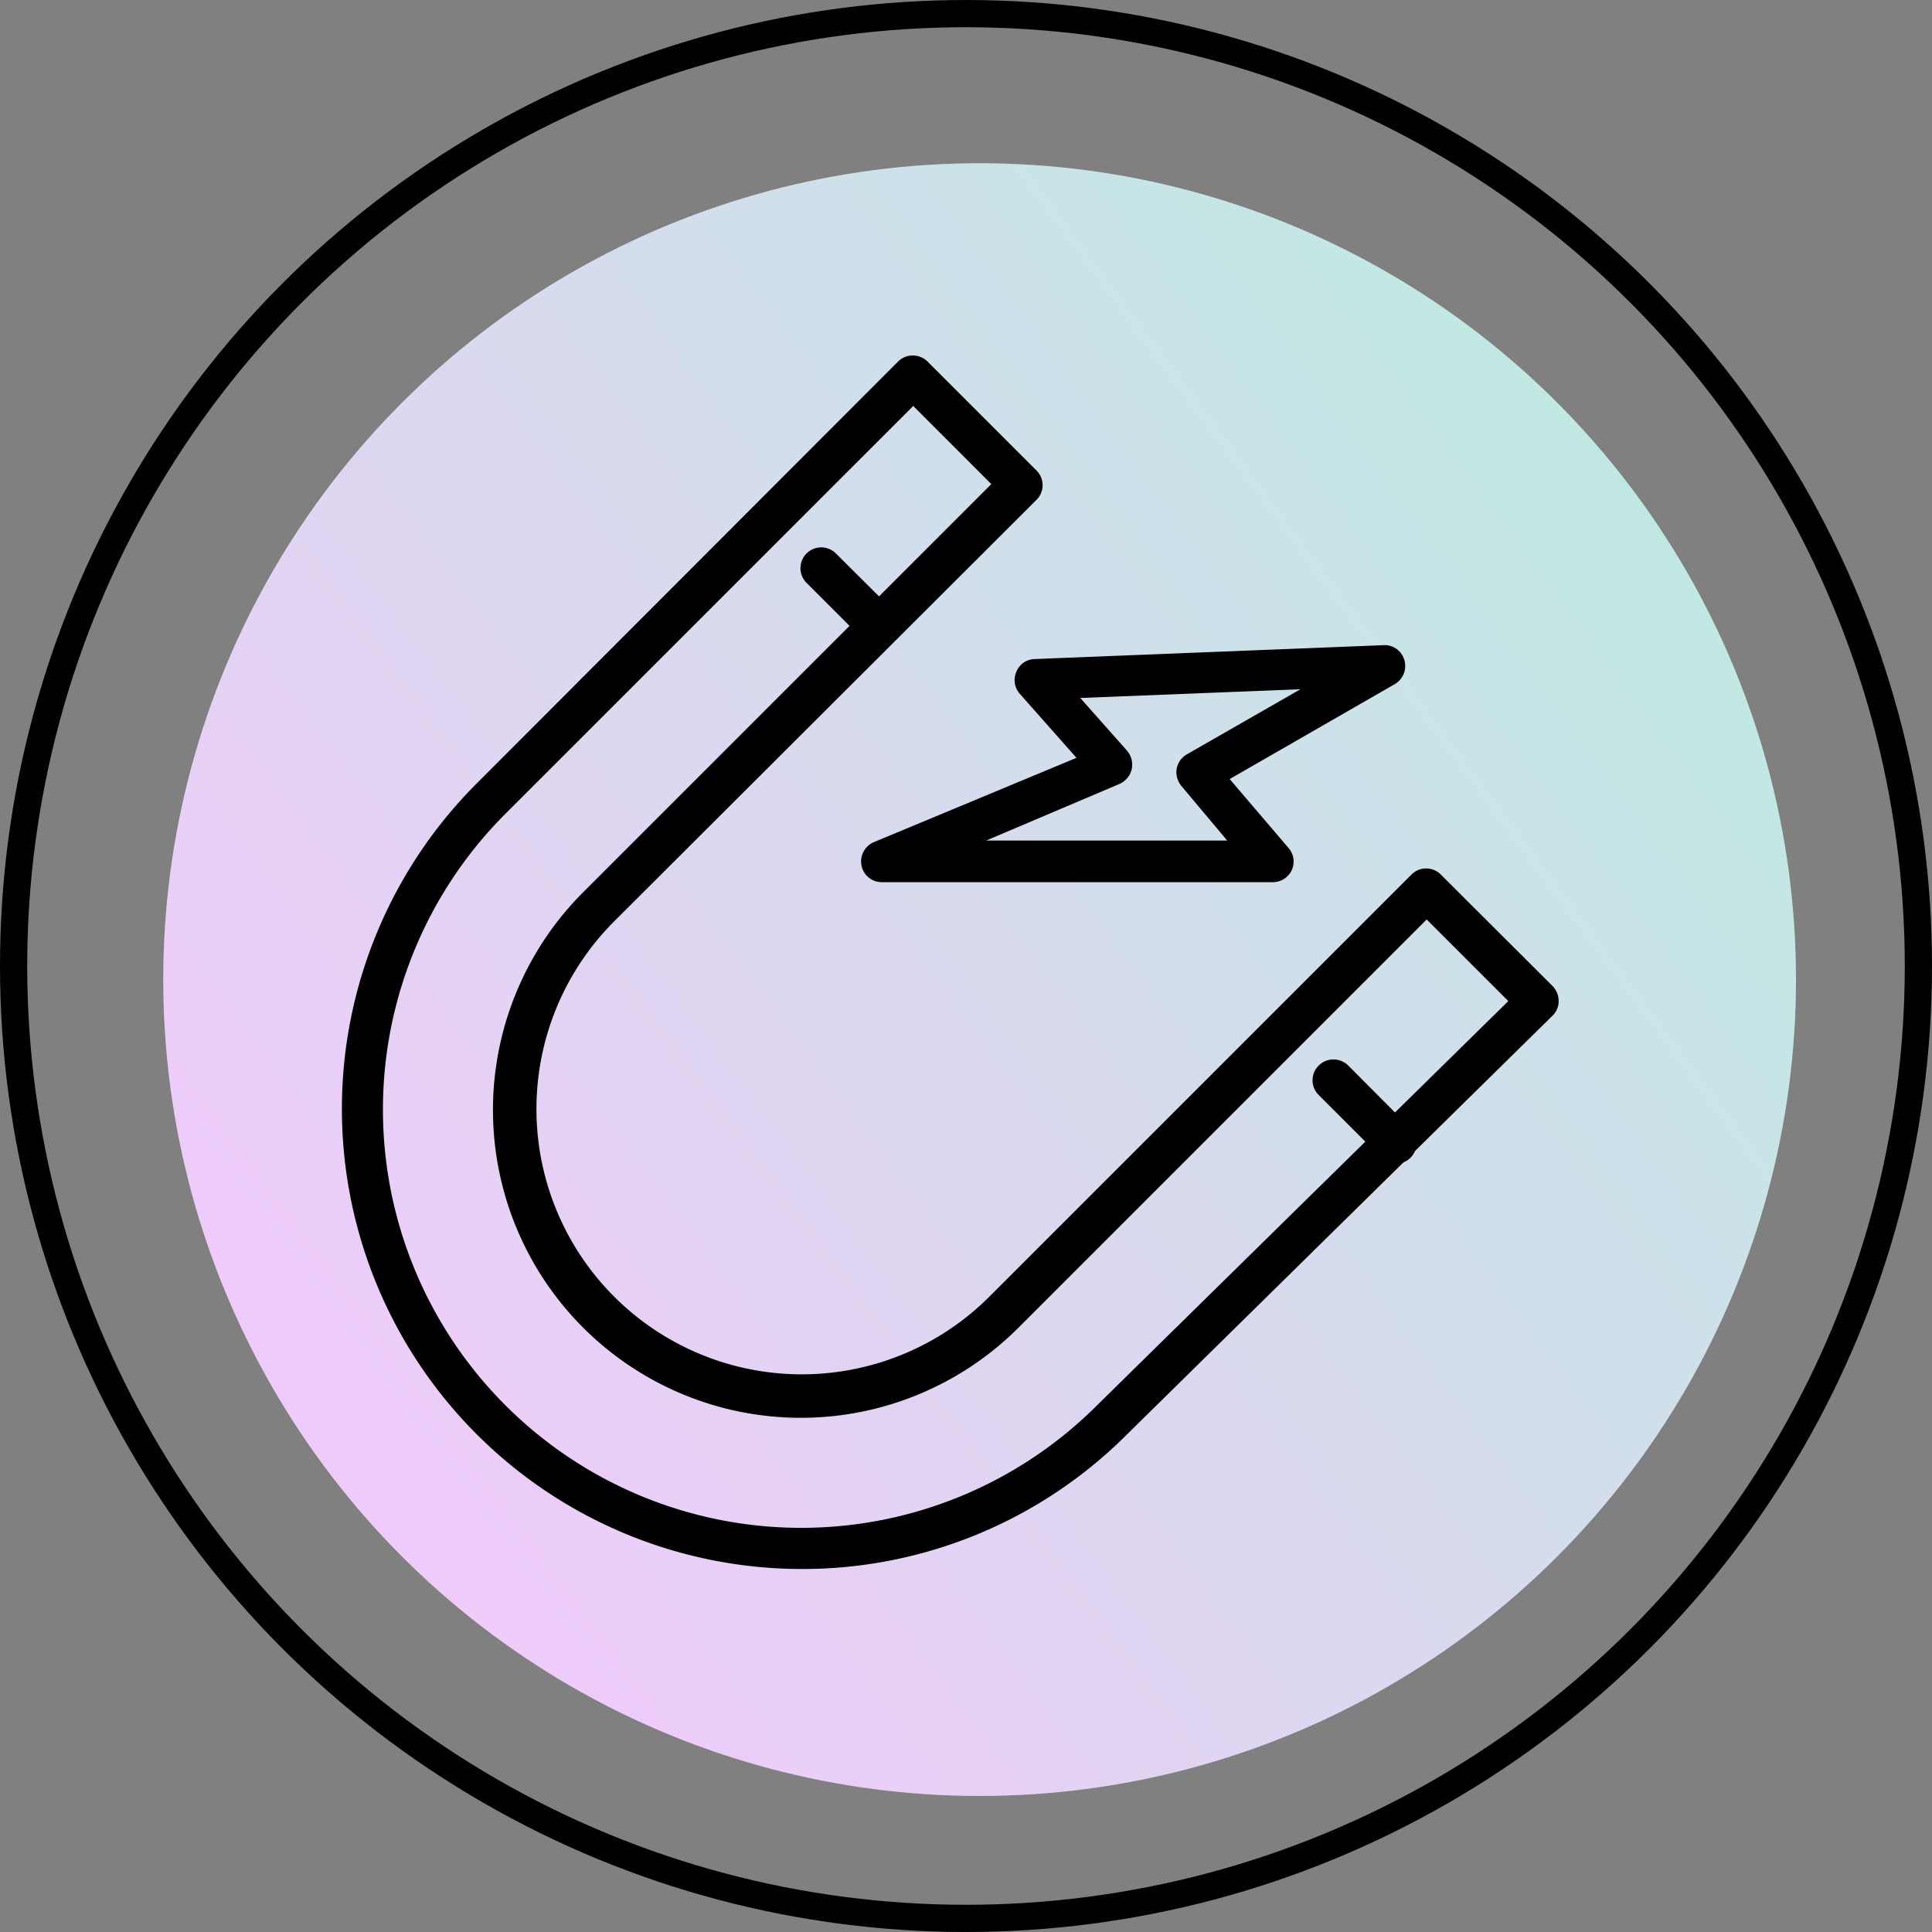 <svg viewBox="0 0 71 71" xmlns="http://www.w3.org/2000/svg">
    <rect x="0" y="0" width="71" height="71" fill="#808080" stroke="none"/>
    <circle stroke-miterlimit="10" stroke="#000" fill="none" r="35" cy="35.5" cx="35.5"></circle>
    <circle fill="url(#a)" r="30" cy="36" cx="36"></circle>
    <circle fill="#D5C0FF" r="30" cy="36" cx="36" opacity=".3"></circle>
    <path d="M29.46 57.66A16.91 16.91 0 0 1 17.51 28.8L33 13.29a.77.77 0 0 1 1.09 0l4 4a.76.76 0 0 1 0 1.08L22.57 33.86a9.75 9.75 0 0 0 13.79 13.79l15.51-15.51a.76.76 0 0 1 1.08 0l4.11 4.1a.8.8 0 0 1 .22.55.74.74 0 0 1-.23.54L41.41 52.72a16.85 16.85 0 0 1-11.95 4.94Zm4.1-42.74-15 15a15.37 15.37 0 0 0 21.77 21.71l15.1-14.84-3-3-15 15a11.29 11.29 0 0 1-16-16l15-15Z"></path>
    <path d="M32.32 23.79a.78.78 0 0 1-.54-.23l-2.14-2.14a.76.76 0 0 1 1.08-1.08l2.15 2.14a.76.76 0 0 1 0 1.08.78.78 0 0 1-.55.23ZM51.3 42.77a.76.76 0 0 1-.54-.23l-2.3-2.3a.76.76 0 0 1 0-1.08.77.77 0 0 1 1.09 0l2.29 2.3a.77.77 0 0 1-.54 1.31ZM46.77 32.42H32.41a.76.76 0 0 1-.75-.61.77.77 0 0 1 .45-.86l7.45-3.1-2.08-2.35a.76.76 0 0 1-.13-.81.74.74 0 0 1 .67-.47l12.82-.51a.75.75 0 0 1 .77.55.77.77 0 0 1-.35.88l-6.07 3.49 2.16 2.53a.76.76 0 0 1 .12.82.77.77 0 0 1-.7.44Zm-10.53-1.53h8.86l-1.68-2a.8.8 0 0 1-.18-.63.78.78 0 0 1 .38-.54l4.17-2.39-8.09.32 1.72 1.94a.8.8 0 0 1 .17.68.79.79 0 0 1-.45.54Z"></path>
    <defs>
        <linearGradient gradientUnits="userSpaceOnUse" y2="57.29" x2="9.387" y1="15.194" x1="66" id="a">
            <stop stop-color="#B0FFD3"></stop>
            <stop stop-color="#FFCDFA" offset="1"></stop>
        </linearGradient>
        <pattern height="1.667" width="1.667" patternContentUnits="objectBoundingBox" id="b">
            <a data-encoded-tag-name="use" data-encoded-tag-value="" data-encoded-attr-transform="c2NhbGUoLjAxNjY3KQ=="></a>
        </pattern>
    </defs>
</svg>
